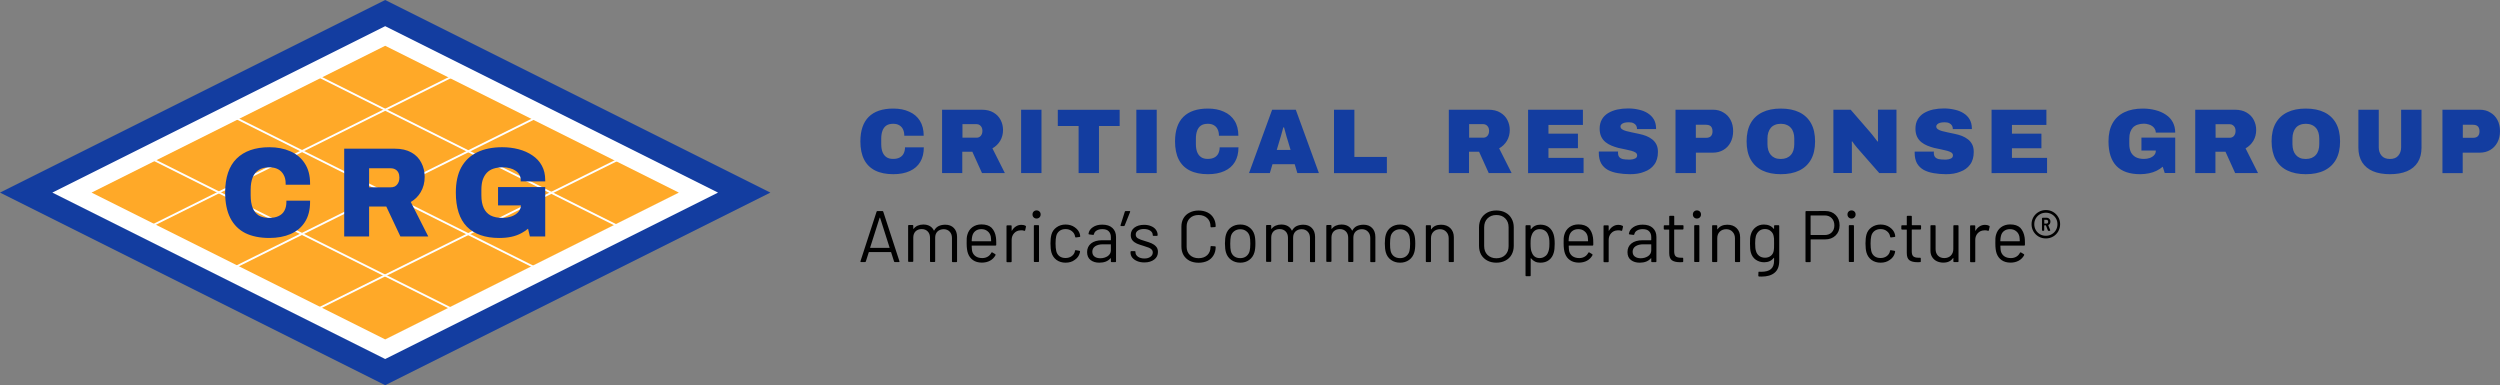 <?xml version="1.0" encoding="UTF-8"?> <svg xmlns="http://www.w3.org/2000/svg" id="Layer_2" viewBox="0 0 4122 635.1"><rect x="0" y="0" width="4122" height="635.1" fill="#808080" stroke="none"/><defs><style>.cls-1,.cls-2{fill:#133da0;}.cls-3{fill:none;stroke:#fff;stroke-width:3.17px;}.cls-2,.cls-4,.cls-5{fill-rule:evenodd;}.cls-4{fill:#fff;}.cls-5{fill:#ffa928;}</style></defs><g id="Layer_1-2"><g id="Layer_1-2"><g><path class="cls-1" d="M1472.8,287.2c-11.8,0-21.8-2-29.9-6.1-8-4-14.1-10.1-18.2-18.1-4.1-8.1-6.1-18.1-6.1-29.9,0-17.8,4.6-31.3,13.7-40.4,9.2-9.1,22.7-13.7,40.5-13.7,10.1,0,18.9,1.7,26.4,5.2,7.6,3.3,13.5,8.4,17.6,15s6.2,14.9,6.2,24.6h-32c0-4.1-.7-7.5-2.1-10.5s-3.5-5.2-6.2-6.8c-2.6-1.6-6-2.4-10-2.4-4.8,0-8.6,1-11.5,3-2.8,2-4.9,4.9-6.2,8.5s-2,7.9-2,12.6v9.7c0,4.8,.7,9,2,12.6,1.4,3.6,3.5,6.5,6.4,8.5,2.8,2,6.5,3,11.1,3s8.1-.8,10.9-2.3c2.9-1.5,5.1-3.7,6.5-6.5,1.5-2.9,2.3-6.4,2.3-10.3h31c0,9.5-2,17.6-5.9,24.1-3.9,6.6-9.7,11.6-17.2,15-7.6,3.5-16.7,5.2-27.3,5.2h0Zm80.5-1.8v-104.5h65.4c7.8,0,14.3,1.6,19.4,4.7,5.3,3.1,9.2,7.2,11.8,12.3s3.9,10.5,3.9,16.4c0,6.7-1.6,12.6-4.7,17.9-3.1,5.2-7.4,9.3-12.8,12.4l20.5,40.7h-37.7l-15.9-35.1h-16.6v35.1h-33.3v.1Zm33.6-58.4h23.5c2.6,0,4.9-1,6.7-3,1.8-2.1,2.7-4.9,2.7-8.4,0-2.1-.4-4-1.2-5.6-.8-1.6-1.9-2.9-3.3-3.8-1.4-1-3-1.5-4.9-1.5h-23.5v22.3h0Zm96.7,58.4v-104.5h33.6v104.5h-33.6Zm94.8,0v-77.7h-34.3v-26.7h102v26.7h-34.1v77.7h-33.6Zm95.2,0v-104.5h33.6v104.5h-33.6Zm118,1.8c-11.8,0-21.8-2-29.9-6.1-8-4-14.1-10.1-18.2-18.1-4.1-8.1-6.1-18.1-6.1-29.9,0-17.8,4.6-31.3,13.7-40.4,9.2-9.1,22.7-13.7,40.5-13.7,10.1,0,18.9,1.7,26.4,5.2,7.6,3.3,13.5,8.4,17.6,15,4.2,6.7,6.2,14.9,6.2,24.6h-32c0-4.1-.7-7.5-2.1-10.5s-3.5-5.2-6.2-6.8c-2.6-1.6-6-2.4-10-2.4-4.8,0-8.6,1-11.5,3-2.8,2-4.9,4.9-6.2,8.5s-2,7.9-2,12.6v9.7c0,4.8,.7,9,2,12.6,1.4,3.6,3.5,6.5,6.4,8.5,2.8,2,6.5,3,11.1,3s8.1-.8,10.9-2.3c2.9-1.5,5.1-3.7,6.5-6.5,1.5-2.9,2.3-6.4,2.3-10.3h31c0,9.5-2,17.6-5.9,24.1-3.9,6.6-9.7,11.6-17.2,15-7.6,3.5-16.7,5.2-27.3,5.2h0Zm67.8-1.8l38.1-104.5h39l38.1,104.5h-35.5l-4.4-14.7h-36.6l-4.4,14.7h-34.3Zm45.7-38.2h22.8l-5-16.7c-.4-1.2-.9-2.7-1.4-4.4s-1-3.5-1.5-5.5c-.5-1.9-1-3.8-1.5-5.6-.5-1.9-1-3.6-1.4-5h-1.2c-.4,1.8-1,3.9-1.7,6.2-.6,2.3-1.3,4.8-2,7.3-.7,2.4-1.4,4.8-2.1,7l-5,16.7h0Zm94.4,38.2v-104.5h33.6v77.8h53.6v26.7h-87.2Zm189.3,0v-104.5h65.4c7.8,0,14.3,1.6,19.4,4.7,5.3,3.1,9.2,7.2,11.8,12.3s3.9,10.5,3.9,16.4c0,6.7-1.6,12.6-4.7,17.9-3.1,5.2-7.4,9.3-12.8,12.4l20.5,40.7h-37.7l-15.9-35.1h-16.6v35.1h-33.3v.1Zm33.5-58.4h23.5c2.6,0,4.9-1,6.7-3,1.8-2.1,2.7-4.9,2.7-8.4,0-2.1-.4-4-1.2-5.6s-1.9-2.9-3.3-3.8c-1.4-1-3-1.5-4.9-1.5h-23.5v22.3h0Zm97.2,58.4v-104.5h90.4v25.1h-56.8v14.4h48.6v24h-48.6v15.9h57.9v25l-91.5,.1h0Zm168.2,1.8c-7.2,0-13.9-.6-20.2-1.7-6.2-1-11.6-2.8-16.4-5.3-4.7-2.6-8.4-6.2-11.1-10.8-2.6-4.7-3.9-10.5-3.9-17.5v-.8c0-.4,.1-.8,.1-1.2h31.7c-.1,.4-.1,.8-.1,1.2v.9c0,3,.7,5.4,2.1,7,1.4,1.6,3.4,2.7,5.9,3.3,2.6,.5,5.6,.8,8.8,.8h3.8c1.4-.1,2.7-.2,3.9-.5,1.3-.3,2.5-.7,3.5-1.2,1.1-.5,2-1.2,2.6-2,.6-.9,.9-2,.9-3.3,0-1.9-.9-3.4-2.6-4.6-1.7-1.1-4.1-2.1-7-2.9-2.9-.8-6.2-1.6-9.9-2.3-3.6-.7-7.4-1.5-11.4-2.4-3.9-1-7.7-2.3-11.4-3.8-3.6-1.5-6.9-3.4-9.9-5.8-2.9-2.4-5.3-5.4-7-9s-2.6-8-2.6-13.1c0-6.1,1.3-11.2,3.8-15.5s6-7.7,10.3-10.3c4.4-2.6,9.5-4.6,15-5.8,5.7-1.2,11.6-1.8,17.8-1.8s12.1,.7,17.6,2c5.6,1.2,10.5,3.1,14.7,5.8s7.6,6,10,10,3.7,8.9,3.8,14.4v1.8h-31.4v-.6c0-1.8-.5-3.5-1.4-5.2-.9-1.6-2.4-2.9-4.4-3.9-1.9-1-4.5-1.5-7.7-1.5-3,0-5.6,.3-7.7,.9-2,.6-3.5,1.5-4.6,2.6-1,1-1.5,2.1-1.5,3.3,0,1.9,.9,3.5,2.6,4.7s4.1,2.2,7,3,6.2,1.6,9.9,2.3c3.6,.7,7.4,1.5,11.4,2.4,3.9,.8,7.7,1.9,11.4,3.3,3.6,1.4,6.9,3.3,9.9,5.6,2.9,2.2,5.3,5,7,8.4,1.7,3.3,2.6,7.4,2.6,12.3,0,8.6-2,15.6-6.1,21-3.9,5.4-9.4,9.3-16.4,11.8-6.7,2.8-14.5,4-23.4,4h0Zm74.9-1.8v-104.5h61.7c6.6,0,12.4,1.5,17.3,4.6,5.1,2.9,9,7,11.8,12.3s4.2,11.4,4.2,18.4-1.5,13.5-4.4,18.8c-2.8,5.3-6.8,9.4-11.8,12.3-5,2.9-10.7,4.4-17.1,4.4h-28.1v33.7h-33.6Zm33.5-58.2h16.9c3.6,0,6.2-.9,7.9-2.7,1.8-1.8,2.7-4.5,2.7-8.1,0-2.4-.4-4.4-1.2-5.9-.7-1.6-1.9-2.8-3.5-3.6-1.5-.8-3.5-1.2-5.9-1.2h-16.9v21.5Zm140.1,60c-11.8,0-22-2-30.4-6.1-8.4-4-14.8-10.1-19.3-18.1-4.5-8.1-6.7-18.1-6.7-29.9s2.2-21.9,6.7-29.9c4.4-8,10.9-14,19.3-18.1,8.4-4.1,18.5-6.1,30.4-6.1s22.1,2,30.5,6.1,14.8,10.1,19.3,18.1,6.7,18,6.7,29.9-2.2,21.8-6.7,29.9c-4.5,8-10.9,14-19.3,18.1-8.4,4.1-18.5,6.1-30.5,6.1Zm0-25.1c3.6,0,6.8-.6,9.6-1.7,2.8-1.2,5.2-2.9,7-5,1.9-2.1,3.3-4.7,4.2-7.6,.9-3,1.4-6.3,1.4-9.9v-9.7c0-3.5-.5-6.8-1.4-9.7-.9-3-2.3-5.6-4.2-7.7-1.8-2.1-4.1-3.8-7-4.9-2.7-1.2-5.9-1.8-9.6-1.8s-6.9,.6-9.7,1.8c-2.7,1.1-5,2.7-6.8,4.9-1.8,2.1-3.2,4.7-4.1,7.7-.9,2.9-1.4,6.2-1.4,9.7v9.7c0,3.5,.5,6.8,1.4,9.9,.9,2.9,2.3,5.5,4.1,7.6s4.1,3.8,6.8,5c2.8,1.2,6.1,1.7,9.7,1.7Zm86.7,23.3v-104.5h28.5l32.5,37.5c.9,1,2.1,2.5,3.6,4.4s3,3.9,4.6,5.9c1.6,1.9,2.8,3.5,3.6,4.7l.8-.3c-.1-2.8-.1-5.6-.1-8.4v-43.9h30.5v104.5h-28.4l-36.6-41.8c-1.7-2-3.2-3.9-4.4-5.5-1.2-1.7-2.4-3.3-3.5-4.9l-.8,.3c.1,1.9,.2,3.9,.2,5.8v46h-30.5v.2Zm185.6,1.8c-7.2,0-13.9-.6-20.2-1.7-6.2-1-11.6-2.8-16.4-5.3-4.6-2.6-8.4-6.2-11.1-10.8-2.6-4.7-3.9-10.5-3.9-17.5v-.8c0-.4,.1-.8,.1-1.2h31.7c-.1,.4-.2,.8-.2,1.2v.9c0,3,.7,5.4,2.1,7,1.4,1.6,3.4,2.7,5.9,3.3,2.6,.5,5.6,.8,8.8,.8h3.8c1.4-.1,2.7-.2,3.9-.5,1.3-.3,2.5-.7,3.5-1.2,1.1-.5,2-1.2,2.6-2,.6-.9,.9-2,.9-3.3,0-1.9-.9-3.4-2.6-4.6-1.7-1.1-4.1-2.1-7-2.9-2.9-.8-6.2-1.6-9.9-2.3-3.6-.7-7.4-1.5-11.4-2.4-3.9-1-7.7-2.3-11.4-3.8-3.6-1.5-6.9-3.4-9.9-5.8-2.9-2.4-5.3-5.4-7-9s-2.6-8-2.6-13.1c0-6.1,1.3-11.2,3.8-15.5,2.5-4.2,6-7.7,10.3-10.3,4.5-2.6,9.5-4.6,15-5.8,5.7-1.2,11.6-1.8,17.8-1.8s12.1,.7,17.6,2c5.6,1.2,10.5,3.1,14.7,5.8,4.3,2.6,7.6,6,10,10,2.4,4.1,3.7,8.9,3.8,14.4v1.8h-31.4v-.6c0-1.8-.5-3.5-1.4-5.2-.9-1.6-2.4-2.9-4.4-3.9-1.9-1-4.5-1.5-7.7-1.5-3,0-5.6,.3-7.7,.9-2,.6-3.6,1.5-4.6,2.6-1,1-1.5,2.1-1.5,3.3,0,1.9,.9,3.5,2.6,4.7,1.7,1.2,4.1,2.2,7,3s6.2,1.6,9.9,2.3c3.6,.7,7.4,1.5,11.4,2.4,3.9,.8,7.7,1.9,11.4,3.3,3.6,1.4,6.9,3.3,9.9,5.6,2.9,2.2,5.3,5,7,8.4,1.7,3.3,2.6,7.4,2.6,12.3,0,8.6-2,15.6-6.1,21-3.9,5.4-9.4,9.3-16.4,11.8-6.7,2.8-14.5,4-23.3,4h0Zm75.2-1.8v-104.5h90.4v25.1h-56.8v14.4h48.6v24h-48.6v15.9h57.9v25l-91.5,.1h0Zm244.9,1.8c-17.4,0-30.5-4.6-39.2-13.7-8.6-9.1-12.9-22.6-12.9-40.4,0-11.9,2.2-21.9,6.7-29.9s10.9-14,19.4-18.1,18.8-6.1,30.8-6.1c7.3,0,14.1,.9,20.5,2.6,6.5,1.6,12.1,4.1,17,7.4,5,3.2,8.8,7.3,11.5,12.3s4.1,10.7,4.1,17.3h-32c0-2.2-.6-4.2-1.7-6.1-1-1.8-2.4-3.3-4.2-4.6s-3.9-2.3-6.4-2.9c-2.3-.7-4.8-1.1-7.4-1.1-3.9,0-7.4,.6-10.5,1.7-3,1-5.6,2.6-7.6,4.7-1.9,2.1-3.4,4.7-4.4,7.6-1,2.9-1.5,6.3-1.5,10.2v9.7c0,5.1,.9,9.4,2.6,13.1,1.8,3.5,4.5,6.3,8,8.2,3.6,1.9,8.1,2.9,13.4,2.9,3.6,0,6.8-.5,9.7-1.5,3-1.1,5.5-2.7,7.3-4.7,1.8-2,2.7-4.4,2.7-7v-.6h-23.7v-21.3h55.7v58.3h-17.3l-3.3-10.3c-3.1,2.6-6.6,4.9-10.3,6.7s-7.8,3.2-12.3,4.1-9.4,1.5-14.7,1.5h0Zm90.9-1.8v-104.5h65.4c7.8,0,14.3,1.6,19.4,4.7,5.3,3.1,9.2,7.2,11.8,12.3s3.9,10.5,3.9,16.4c0,6.7-1.6,12.6-4.7,17.9-3.1,5.2-7.4,9.3-12.8,12.4l20.5,40.7h-37.7l-15.9-35.1h-16.6v35.1h-33.3v.1Zm33.6-58.3h23.5c2.6,0,4.9-1,6.7-3,1.8-2.1,2.7-4.9,2.7-8.4,0-2.1-.4-4-1.2-5.6s-1.9-2.9-3.4-3.8c-1.4-1-3-1.5-4.9-1.5h-23.5l.1,22.3h0Zm148.7,60.1c-11.8,0-22-2-30.4-6.1-8.4-4-14.8-10.1-19.3-18.1-4.4-8.1-6.7-18.1-6.7-29.9s2.2-21.9,6.7-29.9,10.9-14,19.3-18.1c8.4-4.1,18.5-6.1,30.4-6.1s22.1,2,30.5,6.1,14.8,10.1,19.3,18.1c4.4,8,6.7,18,6.7,29.9s-2.2,21.8-6.7,29.9c-4.5,8-10.9,14-19.3,18.1s-18.6,6.1-30.5,6.1Zm0-25.1c3.6,0,6.8-.6,9.6-1.7,2.8-1.2,5.2-2.9,7-5,1.9-2.1,3.3-4.7,4.2-7.6,.9-3,1.4-6.3,1.4-9.9v-9.7c0-3.5-.5-6.8-1.4-9.7-.9-3-2.3-5.6-4.2-7.7-1.8-2.1-4.2-3.8-7-4.9-2.7-1.2-5.9-1.8-9.6-1.8s-6.9,.6-9.7,1.8c-2.7,1.1-5,2.7-6.8,4.9-1.8,2.1-3.2,4.7-4.1,7.7-.9,2.9-1.4,6.2-1.4,9.7v9.7c0,3.5,.5,6.8,1.4,9.9,.9,2.9,2.3,5.5,4.1,7.6s4.1,3.8,6.8,5c2.8,1.2,6,1.7,9.7,1.7Zm138.8,25.1c-10.9,0-20.3-1.6-28.1-4.9-7.7-3.3-13.6-8.2-17.8-14.7-4.1-6.6-6.2-14.7-6.2-24.3v-62.4h33.6v61.9c0,5.6,1.5,10.2,4.6,13.8,3,3.6,7.6,5.5,13.8,5.5s10.8-1.8,13.8-5.5c3.1-3.6,4.7-8.2,4.7-13.8v-61.9h33.6v62.4c0,9.6-2.1,17.7-6.2,24.3-4.1,6.5-10,11.4-17.8,14.7-7.8,3.3-17.1,4.9-28,4.9h0Zm86.5-1.8v-104.5h61.6c6.6,0,12.4,1.5,17.3,4.6,5.1,2.9,9,7,11.8,12.3s4.2,11.4,4.2,18.4-1.5,13.5-4.4,18.8-6.8,9.4-11.8,12.3c-5,2.9-10.7,4.4-17.2,4.4h-28.1v33.7h-33.4Zm33.6-58.2h16.9c3.6,0,6.2-.9,7.9-2.7,1.8-1.8,2.7-4.5,2.7-8.1,0-2.4-.4-4.4-1.2-5.9-.7-1.6-1.9-2.8-3.5-3.6-1.5-.8-3.5-1.2-5.9-1.2h-16.9v21.5Z"></path><path d="M1475.5,432.1c-.7,0-1.2-.3-1.4-1l-4.8-15.1c-.1-.2-.2-.4-.5-.4h-35.9c-.2,0-.4,.1-.5,.4l-4.8,15.1c-.2,.6-.7,1-1.4,1h-6.5c-.9,0-1.2-.4-1-1.3l26.6-81.8c.2-.6,.7-1,1.4-1h8.2c.7,0,1.2,.3,1.4,1l26.7,81.8,.1,.5c0,.6-.4,.8-1.1,.8h-6.5Zm-40.8-24c-.1,.2-.1,.3,0,.5,.2,.1,.3,.1,.5,.1h31c.2,0,.3,0,.4-.1,.2-.2,.2-.3,.1-.5l-15.6-49c-.1-.2-.2-.2-.4-.2s-.3,.1-.4,.2l-15.6,49h0Zm123.8-37.6c6,0,10.7,1.8,14.2,5.4s5.3,8.5,5.3,14.8v40.3c0,.8-.4,1.2-1.2,1.2h-6c-.8,0-1.2-.4-1.2-1.2v-38.6c0-4.4-1.3-7.9-3.8-10.5s-5.8-4-9.8-4-7.7,1.3-10.3,3.8c-2.6,2.6-3.8,6-3.8,10.3v38.8c0,.8-.4,1.2-1.2,1.2h-6.1c-.8,0-1.2-.4-1.2-1.2v-38.6c0-4.4-1.2-7.9-3.7-10.5s-5.8-4-10-4-7.7,1.3-10.2,3.8c-2.5,2.6-3.7,6-3.7,10.3v38.8c0,.8-.4,1.2-1.2,1.2h-6.1c-.8,0-1.2-.4-1.2-1.2v-58.4c0-.8,.4-1.2,1.2-1.2h6.1c.8,0,1.2,.4,1.2,1.2v4.8c0,.2,0,.3,.1,.4,.2,0,.3-.1,.5-.2,1.8-2.3,4-4,6.7-5.2,2.8-1.2,5.9-1.8,9.2-1.8,4.2,0,7.7,.8,10.7,2.5s5.2,4.1,6.7,7.3c.2,.4,.4,.4,.6,0,1.8-3.3,4.2-5.7,7.4-7.3,3-1.4,6.7-2.2,10.8-2.2h0Zm83.6,21c.3,2.2,.5,5,.5,8.4v3.8c0,.8-.4,1.2-1.2,1.2h-38.8c-.3,0-.5,.2-.5,.5,.2,4.4,.4,7.2,.7,8.5,.9,3.6,2.8,6.5,5.7,8.5,2.9,2.1,6.6,3.1,11.1,3.1,3.4,0,6.3-.8,8.9-2.3s4.6-3.7,6-6.5c.5-.7,1-.9,1.7-.5l4.7,2.8c.6,.4,.8,1,.5,1.7-2,3.8-5,6.9-9,9.1s-8.6,3.2-13.8,3.2c-5.7-.1-10.5-1.4-14.3-4.1-3.8-2.6-6.6-6.3-8.3-11.1-1.4-3.9-2.2-9.4-2.2-16.6,0-3.4,0-6.1,.1-8.2,.2-2.2,.5-4.1,1-5.8,1.4-5.2,4.1-9.4,8.2-12.5,4.2-3.1,9.2-4.7,15-4.7,7.3,0,12.9,1.8,16.8,5.5,3.9,4.1,6.3,9.3,7.2,16h0Zm-24.1-13.7c-3.9,0-7.2,1-9.8,3.1-2.6,2-4.2,4.7-5.1,8.2-.5,1.7-.8,4.4-1,8.2,0,.3,.2,.5,.5,.5h31.1c.3,0,.5-.2,.5-.5-.2-3.6-.4-6.2-.7-7.7-.9-3.6-2.7-6.5-5.4-8.5-2.7-2.2-6-3.3-10.1-3.3h0Zm66.1-7.1c2.6,0,4.9,.5,6.8,1.6,.6,.3,.9,.8,.7,1.6l-1.3,5.9c-.2,.8-.8,1-1.6,.7-1.4-.6-2.9-.8-4.7-.8l-1.6,.1c-4.2,.2-7.6,1.7-10.3,4.7-2.7,2.9-4.1,6.6-4.1,11.1v35.5c0,.8-.4,1.2-1.2,1.2h-6.1c-.8,0-1.2-.4-1.2-1.2v-58.4c0-.8,.4-1.2,1.2-1.2h6.1c.8,0,1.2,.4,1.2,1.2v7.3c0,.2,0,.4,.1,.5,.2,0,.3-.1,.4-.2,1.7-3,3.8-5.2,6.4-6.9,2.7-1.8,5.8-2.7,9.2-2.7h0Zm25-10.4c-1.9,0-3.5-.6-4.8-1.9s-1.9-2.9-1.9-4.8,.6-3.6,1.9-4.8c1.3-1.3,2.9-1.9,4.8-1.9s3.5,.6,4.8,1.9c1.3,1.2,1.9,2.8,1.9,4.8s-.6,3.5-1.9,4.8-2.8,1.9-4.8,1.9Zm-3.3,71.7c-.8,0-1.2-.4-1.2-1.2v-58.4c0-.8,.4-1.2,1.2-1.2h6.1c.8,0,1.2,.4,1.2,1.2v58.4c0,.8-.4,1.2-1.2,1.2h-6.1Zm51.1,1.1c-5.8,0-10.7-1.5-14.9-4.5-4.1-3-6.9-7.1-8.4-12.3-1-3.5-1.6-8.5-1.6-14.9,0-5.8,.5-10.6,1.6-14.7,1.4-5,4.2-8.9,8.4-11.9,4.2-3,9.1-4.6,14.9-4.6s10.9,1.5,15.1,4.5c4.3,3,7.1,6.6,8.4,11.1,.4,1.4,.6,2.6,.7,3.6v.2c0,.6-.4,.9-1.1,1.1l-6,.8h-.2c-.6,0-.9-.4-1.1-1.1l-.4-1.8c-.7-3-2.5-5.6-5.3-7.7-2.8-2.2-6.2-3.2-10.2-3.2s-7.4,1.1-10.1,3.2c-2.6,2.1-4.4,4.9-5.2,8.4-.7,3-1.1,7.1-1.1,12.1s.4,9.4,1.1,12.3c.8,3.6,2.5,6.5,5.2,8.6s6.1,3.1,10.1,3.1,7.3-1,10.1-3c2.9-2.1,4.7-4.7,5.4-7.9v-.5l.1-.5c.1-.8,.6-1.1,1.4-1l5.9,1c.8,.2,1.2,.6,1.1,1.3l-.5,2.4c-1.2,4.6-4,8.4-8.3,11.3-4.1,3.2-9.2,4.6-15.1,4.6h0Zm60.6-62.7c7.2,0,12.8,1.8,16.7,5.5,3.9,3.7,5.9,8.6,5.9,14.7v40.4c0,.8-.4,1.2-1.2,1.2h-6.1c-.8,0-1.2-.4-1.2-1.2v-4.9c0-.2-.1-.3-.2-.4s-.2,0-.4,.1c-2,2.4-4.6,4.2-7.8,5.5-3.2,1.2-6.8,1.8-10.7,1.8-5.7,0-10.5-1.4-14.3-4.3s-5.8-7.3-5.8-13.2,2.2-10.7,6.5-14.2c4.4-3.5,10.5-5.3,18.3-5.3h13.9c.3,0,.5-.2,.5-.5v-4.6c0-4.1-1.2-7.3-3.5-9.6-2.2-2.4-5.8-3.6-10.6-3.6-3.8,0-7,.8-9.4,2.3-2.4,1.4-3.9,3.5-4.4,6.1-.2,.8-.7,1.2-1.4,1.1l-6.5-.8c-.9-.2-1.2-.5-1.1-1,.6-4.5,3-8.1,7.2-10.9,4.1-2.8,9.3-4.3,15.6-4.2h0Zm-3.4,55.4c4.7,0,8.8-1.2,12.3-3.5,3.4-2.4,5.2-5.6,5.2-9.6v-9.4c0-.3-.2-.5-.5-.5h-12.6c-5.3,0-9.5,1.1-12.7,3.2-3.2,2.2-4.8,5.2-4.8,9,0,3.5,1.2,6.2,3.6,8,2.4,1.9,5.6,2.7,9.5,2.8h0Zm48.4-77.8c.4,0,.7,.2,.8,.5,.2,.2,.2,.6,0,1l-8.9,22.2c-.2,.6-.7,1-1.3,1h-4.6c-.9,0-1.2-.4-1-1.3l7.1-22.4c.2-.6,.7-1,1.4-1h6.5Zm24.4,84.7c-4.5,0-8.5-.7-12-2.2-3.4-1.4-6.1-3.4-8.1-5.8-1.8-2.4-2.8-5.1-2.8-8v-1.4c0-.8,.4-1.2,1.2-1.2h5.8c.8,0,1.2,.4,1.2,1.2v1c0,2.6,1.4,5,4.1,7,2.8,1.9,6.3,2.9,10.5,2.9s7.5-.9,10.1-2.8,3.8-4.3,3.8-7.2c0-2-.7-3.6-2-4.9s-2.8-2.3-4.7-3c-1.8-.7-4.5-1.6-8.3-2.8-4.5-1.3-8.2-2.6-11.1-3.8-2.9-1.3-5.3-3-7.3-5.3-1.9-2.3-2.9-5.2-2.9-8.8,0-5.1,2-9.2,6-12.3,4-3,9.3-4.6,15.9-4.6,4.4,0,8.3,.7,11.7,2.2,3.4,1.4,6.1,3.4,7.9,6,1.8,2.5,2.8,5.3,2.8,8.4v.4c0,.8-.4,1.2-1.2,1.2h-5.7c-.8,0-1.2-.4-1.2-1.2v-.4c0-2.7-1.3-5-4-6.9-2.6-1.8-6.1-2.8-10.5-2.8-4.1,0-7.4,.8-9.8,2.5-2.5,1.6-3.7,3.8-3.7,6.7,0,2.7,1.2,4.8,3.6,6.2,2.4,1.4,6.1,2.9,11.2,4.3,4.7,1.4,8.4,2.6,11.3,3.9s5.4,3,7.4,5.3c2.1,2.2,3.1,5.2,3.1,8.9,0,5.2-2,9.4-6.1,12.5s-9.5,4.8-16.2,4.8h0Zm89.3,.5c-5.6,0-10.5-1.1-14.8-3.2-4.2-2.2-7.6-5.4-10-9.4-2.3-4.1-3.5-8.8-3.5-14.1v-33c0-5.2,1.2-9.8,3.5-13.8,2.4-4,5.7-7.1,10-9.2,4.2-2.2,9.2-3.4,14.8-3.4s10.5,1.1,14.8,3.2,7.5,5.2,9.8,9.1c2.4,3.9,3.6,8.5,3.6,13.6,0,.4-.1,.7-.4,1s-.5,.4-.8,.4l-6.1,.4c-.8,0-1.2-.4-1.2-1.1v-.4c0-5.7-1.8-10.2-5.4-13.6s-8.4-5.2-14.3-5.2-10.7,1.7-14.3,5.2c-3.6,3.5-5.4,8-5.4,13.6v33.6c0,5.6,1.8,10.1,5.4,13.6,3.6,3.4,8.4,5.2,14.3,5.2s10.7-1.7,14.3-5c3.6-3.4,5.4-8,5.4-13.7v-.2c0-.7,.4-1.1,1.2-1.1l6.1,.4c.8,0,1.2,.4,1.2,1.1,0,5.2-1.2,9.8-3.6,13.8-2.3,3.9-5.6,7-9.8,9.1-4.3,2-9.2,3.1-14.8,3.1Zm68.8-.1c-5.8,0-10.7-1.5-14.9-4.5-4.2-3-7.1-7-8.7-12.3-1.1-3.7-1.7-8.6-1.7-14.8s.6-11.1,1.7-14.7c1.5-5.1,4.4-9.2,8.5-12.1,4.2-3,9.2-4.5,15.1-4.5s10.6,1.5,14.7,4.5c4.2,3,7,7,8.5,12,1.1,3.4,1.7,8.4,1.7,14.8s-.6,11.4-1.7,14.8c-1.5,5.2-4.4,9.3-8.5,12.3-4,3-9,4.5-14.7,4.5h0Zm0-7.5c3.8,0,7.1-1,9.9-3.1,2.7-2.2,4.6-5,5.5-8.6,.7-2.9,1.1-6.9,1.1-12.1s-.3-9.3-1-12.1c-1-3.6-2.8-6.5-5.6-8.5-2.7-2.2-6.1-3.2-10-3.2s-7.2,1.1-10,3.2c-2.7,2.1-4.6,4.9-5.5,8.5-.6,2.8-1,6.9-1,12.1s.3,9.3,1,12.1c.9,3.6,2.7,6.5,5.4,8.6,2.8,2.1,6.2,3.1,10.2,3.1h0Zm103.8-55.1c6,0,10.7,1.8,14.2,5.4s5.3,8.5,5.3,14.8v40.3c0,.8-.4,1.2-1.2,1.2h-6c-.8,0-1.2-.4-1.2-1.2v-38.6c0-4.4-1.3-7.9-3.8-10.5s-5.8-4-9.9-4-7.7,1.3-10.3,3.8c-2.6,2.6-3.8,6-3.8,10.3v38.8c0,.8-.4,1.2-1.2,1.2h-6.1c-.8,0-1.2-.4-1.2-1.2v-38.6c0-4.4-1.2-7.9-3.7-10.5s-5.8-4-10-4-7.7,1.3-10.2,3.8c-2.5,2.6-3.7,6-3.7,10.3v38.8c0,.8-.4,1.2-1.2,1.2h-6.1c-.8,0-1.2-.4-1.2-1.2v-58.4c0-.8,.4-1.2,1.2-1.2h6.1c.8,0,1.2,.4,1.2,1.2v4.8c0,.2,0,.3,.1,.4,.2,0,.3-.1,.5-.2,1.8-2.3,4-4,6.7-5.2,2.8-1.2,5.9-1.8,9.2-1.8,4.2,0,7.7,.8,10.7,2.5s5.2,4.1,6.7,7.3c.2,.4,.4,.4,.6,0,1.8-3.3,4.2-5.7,7.4-7.3,3.2-1.4,6.8-2.2,10.9-2.2h0Zm99.4,0c6,0,10.7,1.8,14.2,5.4s5.3,8.5,5.3,14.8v40.3c0,.8-.4,1.2-1.2,1.2h-6c-.8,0-1.2-.4-1.2-1.2v-38.6c0-4.4-1.3-7.9-3.9-10.5-2.5-2.6-5.8-4-9.9-4s-7.7,1.3-10.3,3.8c-2.6,2.6-3.8,6-3.8,10.3v38.8c0,.8-.4,1.2-1.2,1.2h-6.1c-.8,0-1.2-.4-1.2-1.2v-38.6c0-4.4-1.2-7.9-3.7-10.5s-5.8-4-10-4-7.6,1.3-10.2,3.8c-2.5,2.6-3.7,6-3.7,10.3v38.8c0,.8-.4,1.2-1.2,1.2h-6.1c-.8,0-1.2-.4-1.2-1.2v-58.4c0-.8,.4-1.2,1.2-1.2h6.1c.8,0,1.2,.4,1.2,1.2v4.8c0,.2,0,.3,.1,.4,.2,0,.3-.1,.5-.2,1.8-2.3,4-4,6.7-5.2,2.8-1.2,5.9-1.8,9.2-1.8,4.2,0,7.7,.8,10.7,2.5s5.2,4.1,6.7,7.3c.2,.4,.4,.4,.6,0,1.8-3.3,4.2-5.7,7.4-7.3,3.3-1.4,6.9-2.2,11-2.2h0Zm60.3,62.6c-5.8,0-10.7-1.5-14.9-4.5s-7.1-7-8.6-12.3c-1.1-3.7-1.7-8.6-1.7-14.8s.6-11.1,1.7-14.7c1.5-5.1,4.4-9.2,8.5-12.1,4.2-3,9.2-4.5,15.1-4.5s10.6,1.5,14.7,4.5c4.2,3,7,7,8.5,12,1.1,3.4,1.7,8.4,1.7,14.8s-.6,11.4-1.7,14.8c-1.5,5.2-4.4,9.3-8.5,12.3-4.2,3-9.1,4.5-14.8,4.5h0Zm0-7.5c3.9,0,7.1-1,9.9-3.1,2.7-2.2,4.6-5,5.5-8.6,.7-2.9,1.1-6.9,1.1-12.1s-.3-9.3-1-12.1c-1-3.6-2.8-6.5-5.6-8.5-2.7-2.2-6.1-3.2-10-3.2s-7.2,1.1-10,3.2c-2.7,2.1-4.6,4.9-5.5,8.5-.6,2.8-1,6.9-1,12.1s.3,9.3,1,12.1c.9,3.6,2.7,6.5,5.4,8.6,2.7,2.1,6.2,3.1,10.2,3.1h0Zm67.5-55.1c6.4,0,11.5,1.9,15.3,5.6,3.8,3.8,5.8,8.8,5.8,15.1v39.7c0,.8-.4,1.2-1.2,1.2h-6.1c-.8,0-1.2-.4-1.2-1.2v-38c0-4.4-1.4-8-4.1-10.8-2.6-2.8-6.1-4.2-10.3-4.2s-8,1.4-10.7,4.1-4.1,6.3-4.1,10.7v38.2c0,.8-.4,1.2-1.2,1.2h-6.1c-.8,0-1.2-.4-1.2-1.2v-58.4c0-.8,.4-1.2,1.2-1.2h6.1c.8,0,1.2,.4,1.2,1.2v5.2c0,.2,0,.3,.1,.4,.2,.1,.3,0,.4-.1,3.4-5,8.8-7.5,16.1-7.5h0Zm91.2,62.6c-5.7,0-10.7-1.2-15-3.5s-7.7-5.6-10.1-9.7c-2.3-4.2-3.5-9.1-3.5-14.7v-30.3c0-5.5,1.2-10.4,3.5-14.5,2.4-4.2,5.8-7.5,10.1-9.9,4.3-2.3,9.3-3.5,15-3.5s10.7,1.2,15,3.5c4.4,2.3,7.8,5.6,10.1,9.9,2.4,4.2,3.6,9,3.6,14.5v30.3c0,5.5-1.2,10.4-3.6,14.7-2.3,4.2-5.7,7.4-10.1,9.7-4.3,2.3-9.3,3.5-15,3.5Zm0-7.3c6.1,0,11-1.8,14.7-5.5s5.5-8.6,5.5-14.7v-30.8c0-6.1-1.8-11-5.5-14.7-3.7-3.8-8.6-5.6-14.7-5.6s-10.9,1.9-14.6,5.6c-3.7,3.7-5.5,8.6-5.5,14.7v30.8c0,6.1,1.8,11,5.5,14.7,3.8,3.6,8.6,5.5,14.6,5.5Zm94.4-39.3c1.2,3.9,1.8,8.9,1.8,15.3s-.5,11.4-1.6,14.9c-1.4,5.1-4.1,9.2-7.9,12.1-3.8,2.9-8.5,4.3-14.3,4.3-3.1,0-6-.6-8.6-1.8-2.6-1.3-4.8-3.1-6.6-5.4-.2-.2-.3-.2-.5-.1-.1,0-.1,.1-.1,.2v28.2c0,.8-.4,1.2-1.2,1.2h-6.1c-.8,0-1.2-.4-1.2-1.2v-81.7c0-.8,.4-1.2,1.2-1.2h6.1c.8,0,1.2,.4,1.2,1.2v5c0,.2,0,.3,.1,.4,.2,0,.3-.1,.5-.2,1.8-2.3,3.9-4.1,6.5-5.4s5.6-1.9,8.8-1.9c5.6,0,10.3,1.4,14.1,4.3,3.7,2.9,6.3,6.8,7.8,11.8h0Zm-9.5,30.4c.9-1.8,1.5-3.7,1.9-5.9,.5-2.2,.7-5.3,.7-9.2s-.1-6.7-.5-8.8c-.3-2.2-.9-4.1-1.7-5.8-1-2.9-2.7-5.2-5.2-6.9-2.4-1.7-5.3-2.5-8.7-2.5-3.2,0-5.9,.8-8.1,2.5-2.1,1.7-3.8,3.9-4.8,6.7-.7,1.6-1.2,3.5-1.6,5.6s-.5,5.2-.5,9,.2,6.9,.5,9.1,.9,4.1,1.7,5.8c1,2.7,2.5,4.9,4.7,6.6,2.2,1.6,4.9,2.4,7.9,2.4,3.2,0,6-.8,8.3-2.4,2.6-1.5,4.4-3.6,5.4-6.2h0Zm74.4-25.4c.3,2.2,.5,5,.5,8.4v3.8c0,.8-.4,1.2-1.2,1.2h-38.8c-.3,0-.5,.2-.5,.5,.2,4.4,.4,7.2,.7,8.5,.9,3.6,2.8,6.5,5.6,8.5s6.6,3.1,11.1,3.1c3.4,0,6.3-.8,8.9-2.3s4.6-3.7,6-6.5c.5-.7,1-.9,1.7-.5l4.7,2.8c.6,.4,.8,1,.5,1.7-2,3.8-5,6.9-9,9.1s-8.6,3.2-13.8,3.2c-5.7-.1-10.4-1.4-14.3-4.1-3.8-2.6-6.6-6.3-8.3-11.1-1.4-3.9-2.2-9.4-2.2-16.6,0-3.4,.1-6.1,.1-8.2,.2-2.2,.5-4.1,1-5.8,1.4-5.2,4.1-9.4,8.2-12.5,4.2-3.1,9.2-4.7,15-4.7,7.3,0,12.9,1.8,16.8,5.5,3.9,4.1,6.3,9.3,7.3,16h0Zm-24.2-13.7c-3.9,0-7.2,1-9.9,3.1-2.6,2-4.2,4.7-5.1,8.2-.5,1.7-.8,4.4-1,8.2,0,.3,.2,.5,.5,.5h31.1c.3,0,.5-.2,.5-.5-.2-3.6-.4-6.2-.7-7.7-.9-3.6-2.7-6.5-5.4-8.5-2.5-2.2-5.9-3.3-10-3.3h0Zm66.1-7.1c2.7,0,4.9,.5,6.9,1.6,.6,.3,.9,.8,.7,1.6l-1.3,5.9c-.2,.8-.8,1-1.6,.7-1.4-.6-2.9-.8-4.7-.8l-1.6,.1c-4.2,.2-7.6,1.7-10.3,4.7-2.7,2.9-4.1,6.6-4.1,11.1v35.5c0,.8-.4,1.2-1.2,1.2h-6.1c-.8,0-1.2-.4-1.2-1.2v-58.4c0-.8,.4-1.2,1.2-1.2h6.1c.8,0,1.2,.4,1.2,1.2v7.3c0,.2,.1,.4,.1,.5,.2,0,.3-.1,.4-.2,1.7-3,3.8-5.2,6.4-6.9,2.7-1.8,5.7-2.7,9.1-2.7h0Zm40.1-.3c7.2,0,12.8,1.8,16.7,5.5s5.9,8.6,5.9,14.7v40.4c0,.8-.4,1.2-1.2,1.2h-6.1c-.8,0-1.2-.4-1.2-1.2v-4.9c0-.2-.1-.3-.2-.4-.1-.1-.2,0-.4,.1-2,2.4-4.6,4.2-7.8,5.5-3.2,1.2-6.8,1.8-10.7,1.8-5.7,0-10.5-1.4-14.3-4.3-3.9-2.9-5.8-7.3-5.8-13.2s2.1-10.7,6.5-14.2,10.5-5.3,18.3-5.3h13.9c.3,0,.5-.2,.5-.5v-4.6c0-4.1-1.2-7.3-3.5-9.6-2.2-2.4-5.8-3.6-10.6-3.6-3.9,0-7,.8-9.4,2.3-2.4,1.4-3.9,3.5-4.4,6.1-.2,.8-.7,1.2-1.4,1.1l-6.5-.8c-.9-.2-1.2-.5-1.1-1,.6-4.5,3-8.1,7.2-10.9,4.1-2.8,9.4-4.3,15.6-4.2h0Zm-3.4,55.4c4.7,0,8.8-1.2,12.3-3.5,3.4-2.4,5.2-5.6,5.2-9.6v-9.4c0-.3-.2-.5-.5-.5h-12.6c-5.3,0-9.5,1.1-12.8,3.2-3.2,2.2-4.8,5.2-4.8,9,0,3.5,1.2,6.2,3.6,8,2.5,1.9,5.7,2.7,9.6,2.8h0Zm70.6-48.6c0,.8-.4,1.2-1.2,1.2h-13.6c-.3,0-.5,.2-.5,.5v35.5c0,3.9,.8,6.6,2.5,8.2,1.8,1.5,4.5,2.3,8.2,2.3h3c.8,0,1.2,.4,1.2,1.2v4.9c0,.8-.4,1.2-1.2,1.2-1,.1-2.4,.1-4.4,.1-5.8,0-10.1-1.1-13.1-3.2-3-2.2-4.4-6.2-4.4-12v-38.1c0-.3-.2-.5-.5-.5h-7.3c-.8,0-1.2-.4-1.2-1.2v-4.7c0-.8,.4-1.2,1.2-1.2h7.3c.3,0,.5-.2,.5-.5v-13.9c0-.8,.4-1.2,1.2-1.2h5.9c.8,0,1.2,.4,1.2,1.2v13.8c0,.3,.2,.5,.5,.5h13.6c.8,0,1.2,.4,1.2,1.2l-.1,4.7h0Zm22.2-16.9c-1.9,0-3.5-.6-4.8-1.9s-1.9-2.9-1.9-4.8,.6-3.6,1.9-4.8c1.3-1.3,2.9-1.9,4.8-1.9s3.5,.6,4.8,1.9c1.3,1.2,1.9,2.8,1.9,4.8s-.6,3.5-1.9,4.8-2.8,1.9-4.8,1.9Zm-3.3,71.7c-.8,0-1.2-.4-1.2-1.2v-58.4c0-.8,.4-1.2,1.2-1.2h6.1c.8,0,1.2,.4,1.2,1.2v58.4c0,.8-.4,1.2-1.2,1.2h-6.1Zm53.4-61.5c6.4,0,11.5,1.9,15.3,5.6,3.9,3.8,5.8,8.8,5.8,15.1v39.7c0,.8-.4,1.2-1.2,1.2h-6.1c-.8,0-1.2-.4-1.2-1.2v-38c0-4.4-1.4-8-4.1-10.8-2.6-2.8-6.1-4.2-10.3-4.2s-8,1.4-10.7,4.1-4.1,6.3-4.1,10.7v38.2c0,.8-.4,1.2-1.2,1.2h-6.1c-.8,0-1.2-.4-1.2-1.2v-58.4c0-.8,.4-1.2,1.2-1.2h6.1c.8,0,1.2,.4,1.2,1.2v5.2c0,.2,.1,.3,.1,.4,.2,.1,.3,0,.4-.1,3.4-5,8.9-7.5,16.1-7.5h0Zm77.1,2c0-.8,.4-1.2,1.2-1.2h6.1c.8,0,1.2,.4,1.2,1.2v57.6c0,9-2.6,15.5-7.8,19.7-5.1,4.2-12.2,6.2-21.3,6.2-1.9,0-3.2,0-4.2-.1-.8-.1-1.2-.5-1.2-1.3l.2-5.5c0-.4,.1-.7,.4-1,.2-.2,.5-.2,.8-.1l3.3,.1c7.4,0,12.9-1.5,16.2-4.5,3.4-2.9,5.1-7.5,5.1-13.8v-4.5c0-.2-.1-.2-.2-.2-.1-.1-.2,0-.4,.1-3.7,4.8-8.9,7.2-15.7,7.2-5.2,0-9.9-1.4-13.9-4.2-4-2.8-6.7-6.8-8.1-11.9-1-3.3-1.4-8.2-1.4-14.7,0-3.5,.1-6.5,.2-8.9,.2-2.4,.7-4.6,1.3-6.5,1.4-4.8,4.1-8.6,7.8-11.5,3.8-3,8.3-4.5,13.6-4.5,7.1,0,12.5,2.4,16.2,7.1,.2,.2,.3,.2,.4,.1,.2-.1,.2-.2,.2-.4v-4.5h0Zm-.6,41.2c.2-1.2,.4-2.7,.5-4.5s.1-4.3,.1-7.7c0-4.1,0-6.8-.1-8.2-.1-1.4-.3-2.8-.6-4-.6-3.4-2.2-6.1-4.8-8.3-2.5-2.2-5.6-3.4-9.5-3.4s-7,1.1-9.6,3.2c-2.6,2.2-4.4,5-5.4,8.4-.8,2.6-1.2,6.6-1.2,12,0,5.9,.4,9.9,1.2,12.1,.8,3.4,2.5,6.2,5.2,8.4,2.7,2.2,6,3.2,9.9,3.2s7.1-1.1,9.6-3.2c2.4-1.8,4-4.6,4.7-8h0Zm85.1-65.8c7.1,0,12.7,2.2,17,6.5s6.5,10,6.5,17.1-2.2,12.6-6.6,16.8c-4.3,4.2-10.1,6.4-17.2,6.4h-23.4c-.3,0-.5,.2-.5,.5v35.8c0,.8-.4,1.2-1.2,1.2h-6.1c-.8,0-1.2-.4-1.2-1.2v-81.8c0-.8,.4-1.2,1.2-1.2l31.5-.1h0Zm-1,39.6c4.7,0,8.6-1.4,11.5-4.3,3-3,4.4-6.9,4.4-11.7s-1.5-8.8-4.4-11.8-6.8-4.5-11.5-4.5h-22.8c-.3,0-.5,.2-.5,.5v31.2c0,.3,.2,.5,.5,.5l22.8,.1h0Zm44.2-27.2c-1.9,0-3.5-.6-4.8-1.9s-1.9-2.9-1.9-4.8,.6-3.6,1.9-4.8c1.3-1.3,2.9-1.9,4.8-1.9s3.5,.6,4.8,1.9c1.3,1.2,1.9,2.8,1.9,4.8s-.6,3.5-1.9,4.8-2.8,1.9-4.8,1.9Zm-3.3,71.7c-.8,0-1.2-.4-1.2-1.2v-58.4c0-.8,.4-1.2,1.2-1.2h6.1c.8,0,1.2,.4,1.2,1.2v58.4c0,.8-.4,1.2-1.2,1.2h-6.1Zm51.2,1.1c-5.8,0-10.7-1.5-14.9-4.5-4.1-3-6.9-7.1-8.4-12.3-1-3.5-1.6-8.5-1.6-14.9,0-5.8,.5-10.6,1.6-14.7,1.4-5,4.2-8.9,8.4-11.9s9.1-4.6,14.9-4.6,10.9,1.5,15.1,4.5c4.3,3,7.1,6.6,8.4,11.1,.4,1.4,.6,2.6,.7,3.6v.2c0,.6-.4,.9-1.1,1.1l-6,.8h-.2c-.6,0-.9-.4-1.1-1.1l-.4-1.8c-.7-3-2.5-5.6-5.3-7.7-2.8-2.2-6.2-3.2-10.2-3.2s-7.4,1.1-10.1,3.2c-2.6,2.1-4.4,4.9-5.2,8.4-.7,3-1.1,7.1-1.1,12.1s.4,9.4,1.1,12.3c.8,3.6,2.5,6.5,5.2,8.6s6.1,3.1,10.1,3.1,7.3-1,10.1-3c2.9-2.1,4.7-4.7,5.4-7.9v-.5l.1-.5c.1-.8,.6-1.1,1.5-1l5.9,1c.8,.2,1.2,.6,1.1,1.3l-.5,2.4c-1.2,4.6-4,8.4-8.3,11.3-4.3,3.2-9.4,4.6-15.2,4.6h0Zm66.7-55.9c0,.8-.4,1.2-1.2,1.2h-13.6c-.3,0-.5,.2-.5,.5v35.5c0,3.9,.8,6.6,2.5,8.2,1.8,1.5,4.5,2.3,8.2,2.3h3c.8,0,1.2,.4,1.2,1.2v4.9c0,.8-.4,1.2-1.2,1.2-1,.1-2.4,.1-4.4,.1-5.8,0-10.1-1.1-13.1-3.2-3-2.2-4.4-6.2-4.4-12v-38.1c0-.3-.2-.5-.5-.5h-7.3c-.8,0-1.2-.4-1.2-1.2v-4.7c0-.8,.4-1.2,1.2-1.2h7.3c.3,0,.5-.2,.5-.5v-13.9c0-.8,.4-1.2,1.2-1.2h5.9c.8,0,1.2,.4,1.2,1.2v13.8c0,.3,.2,.5,.5,.5h13.6c.8,0,1.2,.4,1.2,1.2l-.1,4.7h0Zm53.3-4.7c0-.8,.4-1.2,1.2-1.2h6.1c.8,0,1.2,.4,1.2,1.2v58.4c0,.8-.4,1.2-1.2,1.2h-6.1c-.8,0-1.2-.4-1.2-1.2v-5.1c0-.2-.1-.3-.2-.4-.2-.1-.3,0-.4,.1-3.4,5-8.7,7.5-16,7.5-3.8,0-7.4-.8-10.7-2.3-3.2-1.6-5.8-3.9-7.7-6.9s-2.8-6.5-2.8-10.7v-40.6c0-.8,.4-1.2,1.2-1.2h6.1c.8,0,1.2,.4,1.2,1.2v38.1c0,4.6,1.3,8.2,3.9,10.9,2.6,2.6,6,4,10.4,4s8.2-1.4,10.8-4.1c2.7-2.7,4.1-6.3,4.1-10.8l.1-38.1h0Zm52.2-1.8c2.6,0,4.9,.5,6.9,1.6,.6,.3,.9,.8,.7,1.6l-1.3,5.9c-.2,.8-.8,1-1.6,.7-1.4-.6-2.9-.8-4.7-.8l-1.6,.1c-4.2,.2-7.6,1.7-10.4,4.7-2.7,2.9-4.1,6.6-4.1,11.1v35.5c0,.8-.4,1.2-1.2,1.2h-6.1c-.8,0-1.2-.4-1.2-1.2v-58.4c0-.8,.4-1.2,1.2-1.2h6.1c.8,0,1.2,.4,1.2,1.2v7.3c0,.2,.1,.4,.1,.5,.1,0,.3-.1,.4-.2,1.7-3,3.8-5.2,6.4-6.9,2.7-1.8,5.7-2.7,9.2-2.7h0Zm65.3,20.8c.3,2.2,.5,5,.5,8.4v3.8c0,.8-.4,1.2-1.2,1.2h-38.8c-.3,0-.5,.2-.5,.5,.2,4.4,.4,7.2,.7,8.5,.9,3.6,2.8,6.5,5.6,8.5,2.9,2.1,6.6,3.1,11.1,3.1,3.4,0,6.3-.8,8.9-2.3,2.6-1.5,4.6-3.7,6-6.5,.5-.7,1.1-.9,1.7-.5l4.7,2.8c.6,.4,.8,1,.5,1.7-2,3.8-5,6.9-9,9.1s-8.6,3.2-13.8,3.2c-5.7-.1-10.4-1.4-14.3-4.1-3.8-2.6-6.6-6.3-8.3-11.1-1.4-3.9-2.1-9.4-2.1-16.6,0-3.4,0-6.1,.1-8.2,.2-2.2,.5-4.1,1-5.8,1.4-5.2,4.1-9.4,8.2-12.5,4.2-3.1,9.2-4.7,15-4.7,7.3,0,12.9,1.8,16.8,5.5,3.8,4.1,6.2,9.3,7.2,16h0Zm-24.2-13.7c-3.9,0-7.2,1-9.9,3.1-2.6,2-4.2,4.7-5,8.2-.5,1.7-.8,4.4-1,8.2,0,.3,.2,.5,.5,.5h31.1c.3,0,.5-.2,.5-.5-.1-3.6-.4-6.2-.7-7.7-.9-3.6-2.7-6.5-5.4-8.5-2.6-2.2-6-3.3-10.1-3.3h0Zm59.2-31.5c4.3,0,8.3,1,11.9,3.1,3.6,2.1,6.4,4.9,8.5,8.5,2.1,3.5,3.1,7.4,3.1,11.7s-1.1,8.3-3.1,11.9c-2.1,3.6-4.9,6.5-8.5,8.5-3.6,2.1-7.6,3.1-11.9,3.1s-8.3-1-12-3.1c-3.6-2.1-6.4-4.9-8.5-8.5s-3.1-7.6-3.1-11.9,1.1-8.1,3.1-11.7c2.2-3.6,5.1-6.5,8.7-8.5,3.5-2,7.4-3.1,11.8-3.1h0Zm0,42.4c3.5,0,6.7-.8,9.6-2.5,3-1.7,5.3-4,7-6.9,1.7-3,2.5-6.2,2.5-9.7s-.8-6.6-2.5-9.5-4-5.2-7-6.9c-2.9-1.7-6.1-2.5-9.6-2.5s-6.8,.8-9.7,2.5-5.2,4-6.9,6.9-2.5,6-2.5,9.5,.8,6.8,2.5,9.7c1.7,2.9,4,5.2,6.9,6.9,2.9,1.7,6.1,2.5,9.7,2.5Zm7.5-23.3c0,1.3-.3,2.4-.8,3.4-.6,1-1.3,1.6-2.3,2-.3,.2-.4,.5-.4,.7l3.1,7.6,.1,.5c0,.6-.4,1-1.1,1h-1.6c-.6,0-1.1-.3-1.3-1l-3-7.7c-.1-.2-.2-.4-.5-.4h-1.9c-.3,0-.5,.2-.5,.5v7.3c0,.8-.4,1.2-1.2,1.2h-1.3c-.8,0-1.2-.4-1.2-1.2v-19.1c0-.8,.4-1.2,1.2-1.2h6.4c1.9,0,3.3,.6,4.4,1.8,1.4,1.3,2,2.8,1.9,4.6h0Zm-9.6-3.1c-.3,0-.5,.2-.5,.5v5.4c0,.3,.2,.5,.5,.5h2.8c1,0,1.7-.3,2.3-.8,.6-.6,.8-1.4,.8-2.3,0-1-.3-1.8-.8-2.4-.6-.6-1.3-.8-2.3-.8l-2.8-.1h0Z"></path></g><g><path class="cls-2" d="M635.1,635.1l635.09-317.55L635.1,0h0s0,0,0,0h0s0,0,0,0L0,317.55l635.09,317.55h0s0,0,0,0h0s0,0,0,0Z"></path><path class="cls-4" d="M635.1,591.95l548.79-274.4L635.1,43.15h0s0,0,0,0h0s0,0,0,0L86.3,317.55l548.79,274.4h0s0,0,0,0h0s0,0,0,0Z"></path><path class="cls-5" d="M635.09,75.48L150.96,317.55l484.14,242.07h0s0,0,0,0h0s0,0,0,0l484.14-242.07L635.1,75.48h0s0,0,0,0h0s0,0,0,0Z"></path><line class="cls-3" x1="239.24" y1="256.41" x2="753.49" y2="513.57"></line><line class="cls-3" x1="513.56" y1="120.12" x2="1027.82" y2="377.27"></line><line class="cls-3" x1="376.4" y1="188.27" x2="890.66" y2="445.42"></line><line class="cls-3" x1="754.13" y1="121.82" x2="239.05" y2="377.74"></line><line class="cls-3" x1="1028.01" y1="258.78" x2="512.92" y2="514.7"></line><line class="cls-3" x1="891.07" y1="190.3" x2="375.98" y2="446.22"></line><path class="cls-1" d="M511.26,304.61v-2.27c0-13.05-2.94-24.11-8.72-32.84-5.66-8.92-13.7-15.67-23.85-20.04-10.03-4.47-21.67-6.73-34.58-6.73-23.23,0-41.42,6.33-54.05,18.82-12.49,12.36-18.83,31.16-18.83,55.89,0,16.74,2.83,30.81,8.4,41.83,5.64,11.14,14.01,19.57,24.91,25.1,10.87,5.3,24.19,7.98,39.56,7.98,13.31,0,25.08-2.19,34.97-6.51,10.18-4.38,18.15-11.06,23.65-19.83,5.65-8.77,8.52-19.82,8.52-32.86v-2.27h-39.03v2.27c0,5.56-1.14,10.41-3.38,14.4v.02c-2.11,3.82-5.18,6.64-9.42,8.64-4.16,2.02-9.39,3.04-15.54,3.04-7.16,0-13.08-1.4-17.52-4.11-4.35-2.85-7.61-7.03-9.74-12.39-2.21-5.7-3.31-12.63-3.31-20.61v-9.18c0-7.97,1.11-14.83,3.31-20.38,2.12-5.37,5.46-9.54,9.92-12.39,4.5-2.88,10.41-4.33,17.55-4.33,5.71,0,10.55,1.08,14.44,3.2,3.92,2.08,6.97,5.13,9.1,9.13,2.23,3.85,3.37,8.61,3.37,14.17v2.27h40.28Z"></path><path class="cls-1" d="M677.28,333.06c6.89-4.03,12.36-9.43,16.27-16.08,4.41-7.39,6.65-15.88,6.65-25.24,0-8.65-1.87-16.56-5.54-23.47-3.58-7.18-9.12-12.87-16.42-16.88-7.25-4.12-16.35-6.22-27.03-6.22h-83.69v144.74h41.07v-49.38h28.33l23.25,49.38h45.94l-28.84-56.85Zm-18.75-40.3c0,5.02-1.34,8.93-4.1,11.94-2.57,2.8-5.95,4.17-10.36,4.17h-35.48v-31.39h35.48c3.09,0,5.72,.64,7.88,1.96,2.07,1.15,3.65,2.78,4.8,4.99,1.19,2.25,1.78,5.05,1.78,8.32h0Z"></path><path class="cls-1" d="M898.96,299.1v-2.27c0-9.05-1.88-17.04-5.59-23.73-3.7-6.83-8.95-12.53-15.61-16.92-6.56-4.48-14.21-7.88-22.73-10.12-8.44-2.22-17.57-3.34-27.11-3.34-15.91,0-29.77,2.83-41.19,8.39-11.41,5.5-20.26,13.92-26.33,25.05-5.86,10.91-8.83,24.78-8.83,41.28,0,24.98,6.12,43.92,18.2,56.29,12.23,12.36,30.14,18.63,53.25,18.63,7.33,0,14.02-.63,19.85-1.88,6.03-1.26,11.6-3.26,16.52-5.93,3.94-2.08,7.72-4.58,11.25-7.45l3.03,12.81h25.29v-81.48h-77.79v30.25h37.71c-.22,3.99-1.52,7.39-3.94,10.39-2.58,3.2-6.25,5.72-10.89,7.47-4.62,1.79-9.97,2.7-15.91,2.7-7.62,0-14.14-1.36-19.31-4-4.99-2.74-8.78-6.86-11.27-12.24-2.56-5.51-3.87-12.53-3.87-20.87v-8.98c0-6.28,.72-11.83,2.13-16.43,1.52-4.57,3.76-8.48,6.65-11.63,2.86-3.1,6.54-5.44,10.89-6.94,4.64-1.55,10.03-2.33,16.02-2.33,3.98,0,7.83,.52,11.48,1.56,3.5,.88,6.6,2.26,9.23,4.13l.1,.07c2.65,1.69,4.73,3.88,6.18,6.55,1.44,2.5,2.16,5.42,2.16,8.67v2.27h40.45Z"></path></g></g></g></svg> 